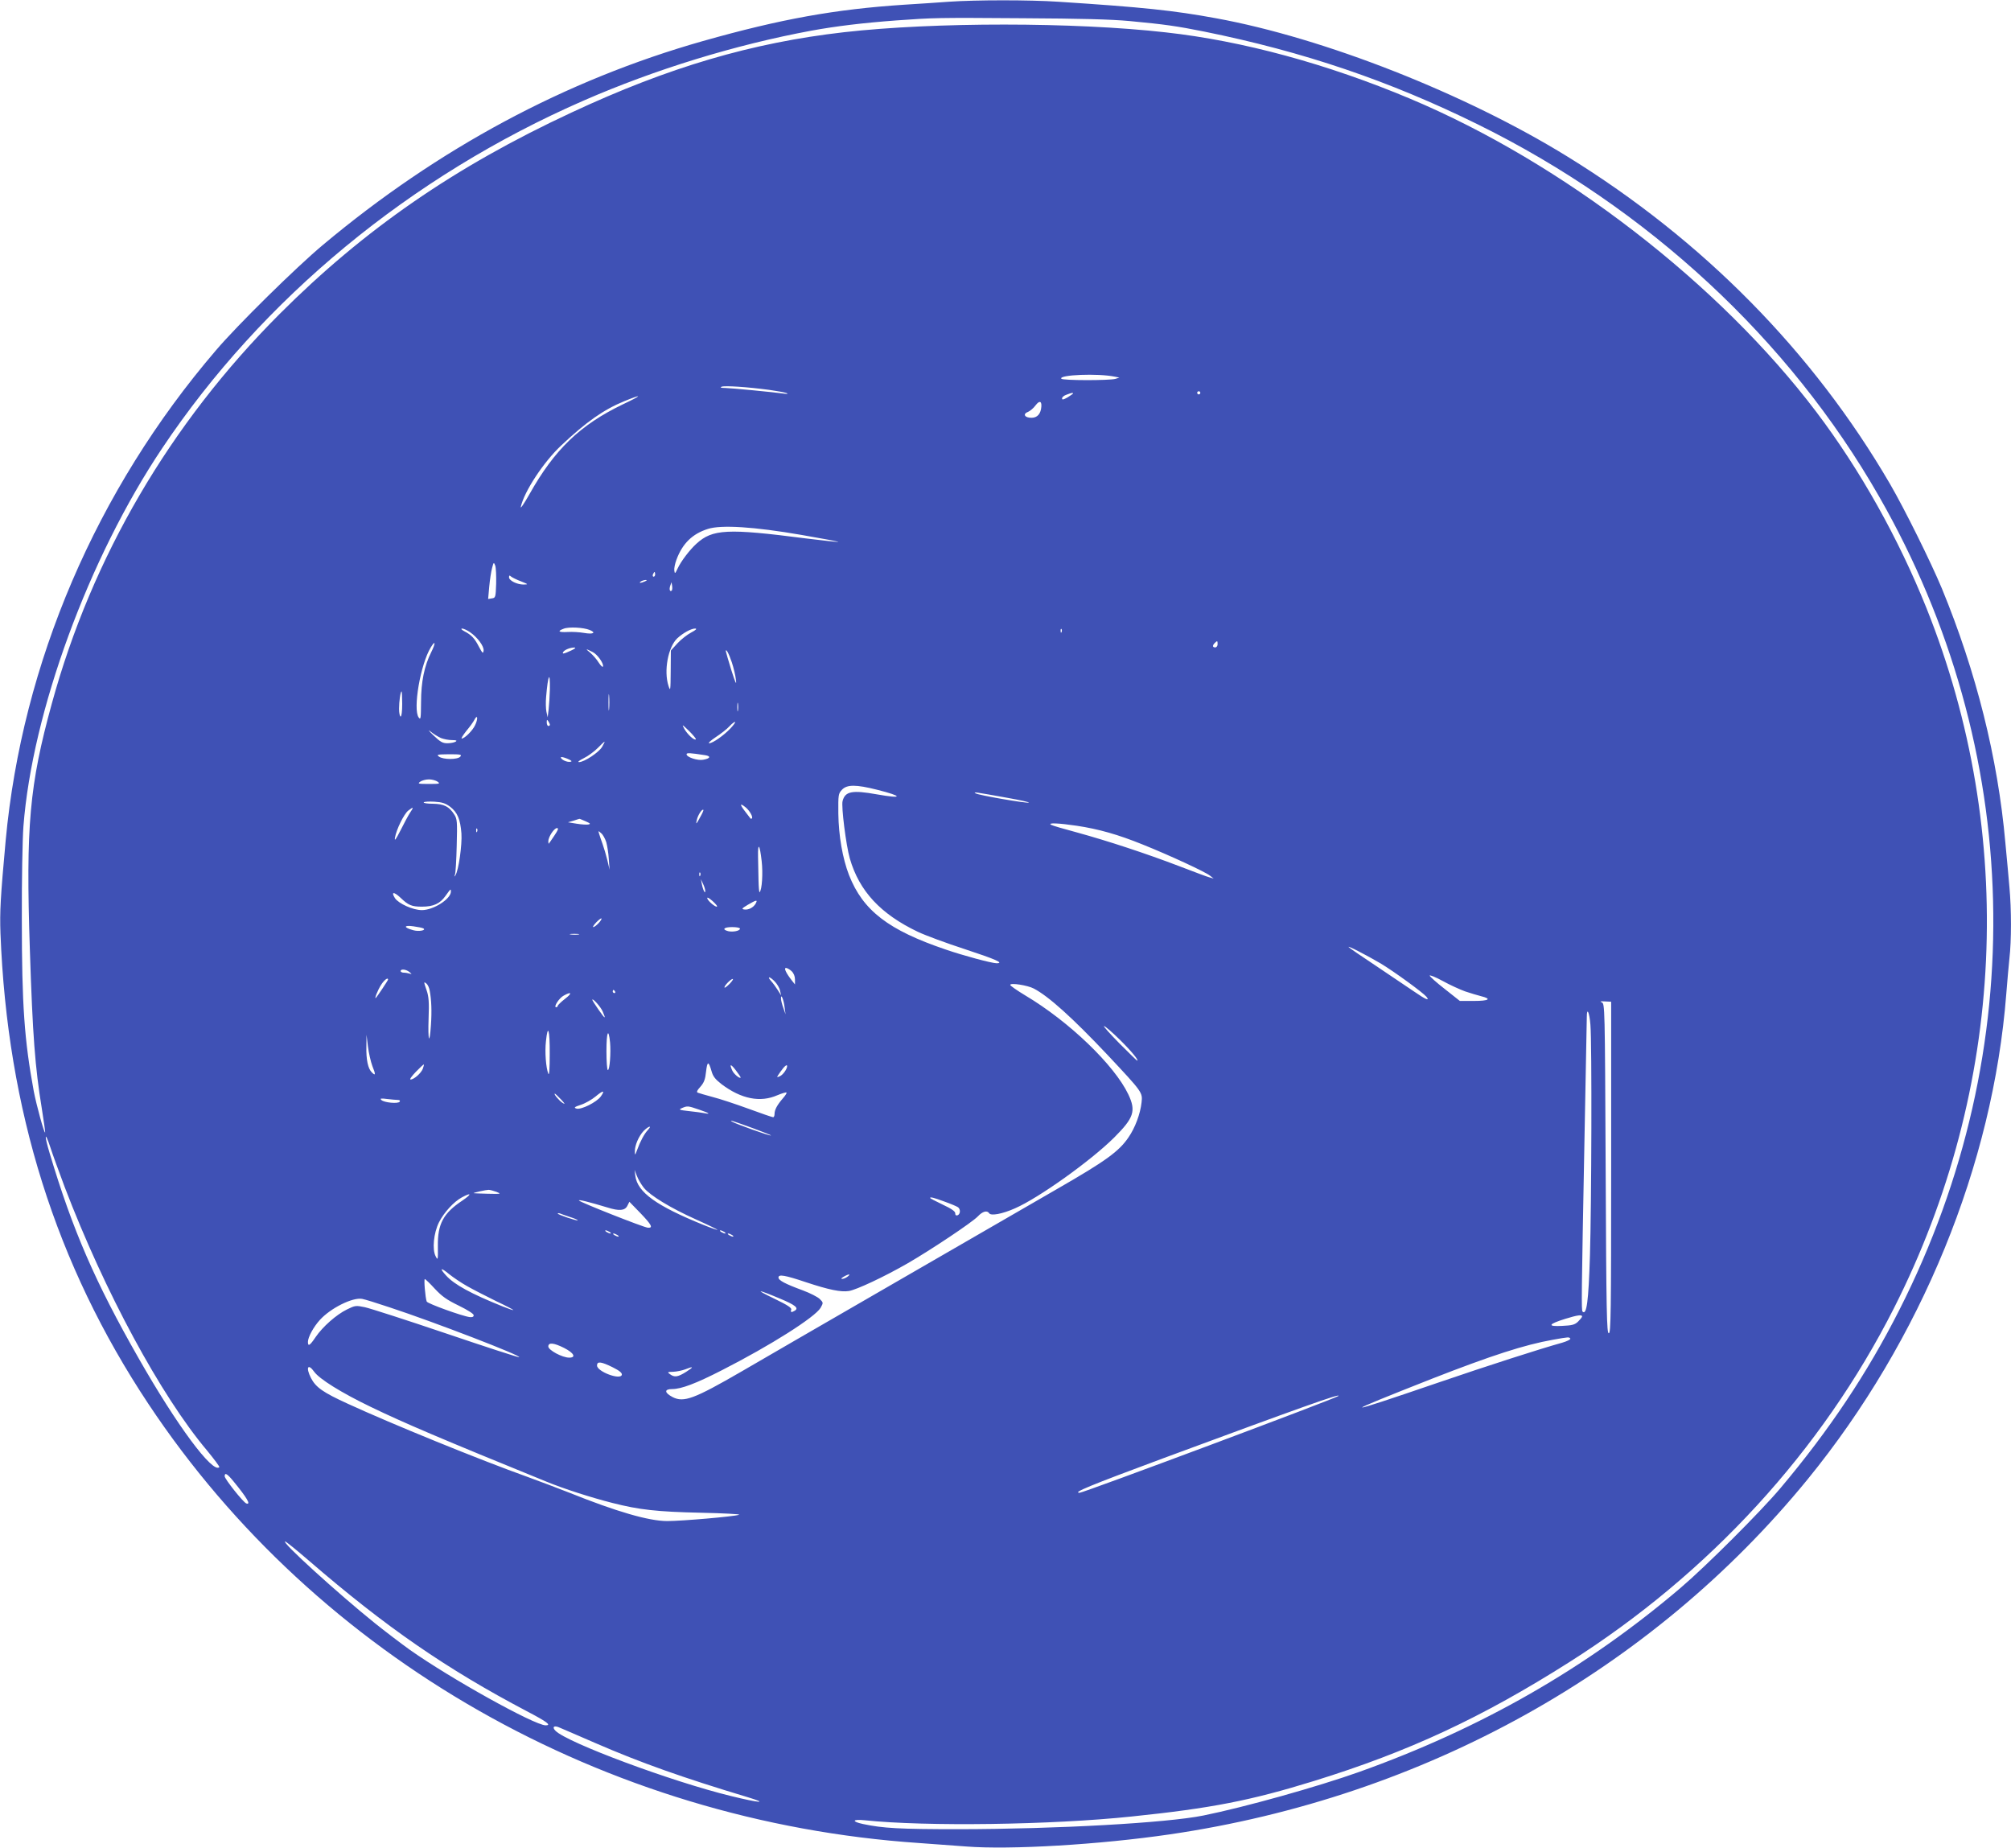 <?xml version="1.0" standalone="no"?>
<!DOCTYPE svg PUBLIC "-//W3C//DTD SVG 20010904//EN"
 "http://www.w3.org/TR/2001/REC-SVG-20010904/DTD/svg10.dtd">
<svg version="1.0" xmlns="http://www.w3.org/2000/svg"
 width="1280pt" height="1176pt" viewBox="0 0 1280 1176"
 preserveAspectRatio="xMidYMid meet">
<g transform="translate(0,1176) scale(0.1,-0.1)"
fill="#3f51b5" stroke="none">
<path d="M6040 11749 c-63 -5 -191 -13 -285 -19 -440 -29 -785 -91 -1280 -231
-875 -248 -1687 -684 -2420 -1298 -169 -141 -546 -512 -681 -671 -761 -888
-1233 -1989 -1338 -3120 -33 -362 -38 -451 -33 -590 43 -1124 352 -2107 942
-2995 1073 -1616 2902 -2658 4905 -2794 85 -6 220 -16 300 -22 281 -22 851 12
1295 77 1620 237 3065 1041 4060 2259 724 888 1180 2001 1265 3090 6 77 15
179 20 226 13 110 13 313 0 453 -5 61 -17 189 -26 284 -48 539 -185 1085 -404
1617 -70 168 -237 505 -330 665 -490 841 -1192 1553 -2054 2084 -650 401
-1551 755 -2237 880 -267 49 -462 70 -1004 105 -181 12 -523 12 -695 0z m1150
-123 c224 -21 300 -32 475 -67 632 -128 1178 -313 1740 -590 1082 -533 1982
-1367 2555 -2368 922 -1610 970 -3519 130 -5176 -204 -403 -447 -767 -757
-1135 -129 -153 -476 -499 -637 -636 -602 -512 -1270 -894 -2046 -1171 -264
-94 -728 -224 -991 -277 -232 -47 -931 -86 -1554 -87 -381 0 -485 6 -612 33
-75 16 -68 32 10 24 389 -41 1189 -30 1702 24 503 52 755 101 1159 226 604
187 1068 403 1626 757 891 565 1605 1344 2065 2252 709 1400 784 3013 207
4455 -178 444 -423 881 -700 1247 -619 818 -1615 1587 -2587 1995 -526 221
-1066 368 -1555 422 -584 66 -1474 66 -2048 1 -586 -67 -1115 -222 -1734 -511
-744 -346 -1320 -744 -1859 -1283 -698 -699 -1193 -1545 -1449 -2478 -143
-520 -166 -780 -140 -1565 18 -552 33 -748 76 -1012 13 -82 23 -151 21 -153
-6 -6 -55 174 -72 262 -60 325 -76 550 -76 1090 -1 248 4 515 10 595 56 729
415 1709 883 2407 638 954 1581 1732 2683 2213 456 199 965 355 1450 445 160
29 325 49 540 65 239 17 254 18 800 14 375 -2 566 -7 685 -18z m-95 -2263 l30
-6 -25 -8 c-38 -11 -338 -11 -345 1 -16 25 233 35 340 13z m-2200 -84 c50 -7
99 -16 110 -20 14 -6 9 -7 -15 -4 -72 10 -334 35 -374 36 -27 0 -35 3 -23 8
20 8 168 -2 302 -20z m2745 -19 c0 -5 -4 -10 -10 -10 -5 0 -10 5 -10 10 0 6 5
10 10 10 6 0 10 -4 10 -10z m-810 -4 c0 -2 -16 -13 -35 -25 -27 -15 -35 -17
-35 -6 0 7 12 18 28 23 31 12 42 14 42 8z m-2867 -70 c-270 -130 -434 -287
-593 -571 -34 -60 -59 -97 -55 -80 22 98 145 285 257 390 160 151 272 229 402
282 120 49 116 39 -11 -21z m2663 -30 c-8 -40 -33 -59 -73 -54 -35 4 -41 26
-9 37 13 6 35 24 47 41 28 37 44 26 35 -24z m-1526 -800 c140 -24 246 -44 235
-45 -11 0 -105 10 -210 23 -495 64 -590 59 -692 -34 -43 -39 -98 -111 -120
-158 -16 -34 -18 -35 -21 -13 -2 13 4 44 14 70 38 102 101 164 200 195 84 27
293 14 594 -38z m-1942 -310 c-3 -87 -4 -91 -27 -94 l-24 -4 7 79 c4 43 12 96
18 118 10 38 11 39 20 16 5 -14 7 -65 6 -115z m1012 59 c0 -8 -4 -15 -10 -15
-5 0 -7 7 -4 15 4 8 8 15 10 15 2 0 4 -7 4 -15z m-853 -45 c47 -19 47 -19 15
-20 -41 0 -92 25 -92 46 0 13 3 14 14 4 8 -6 36 -20 63 -30z m788 0 c-27 -12
-43 -12 -25 0 8 5 22 9 30 9 10 0 8 -3 -5 -9z m171 -58 c-12 -11 -18 7 -10 30
l8 23 4 -23 c2 -13 1 -26 -2 -30z m-523 -251 c44 -18 23 -29 -35 -19 -28 5
-76 8 -105 6 -58 -3 -68 5 -25 21 32 13 126 8 165 -8z m-763 -13 c50 -34 92
-92 88 -119 -3 -21 -7 -17 -30 26 -28 54 -47 74 -93 98 -17 9 -23 16 -14 17 9
0 31 -10 49 -22z m1410 -3 c-25 -13 -65 -44 -88 -69 l-42 -46 -1 -132 c-1
-124 -2 -130 -14 -93 -31 95 -3 247 56 303 37 34 88 62 114 62 13 -1 5 -9 -25
-25z m2357 3 c-3 -8 -6 -5 -6 6 -1 11 2 17 5 13 3 -3 4 -12 1 -19z m993 -78
c0 -11 -7 -20 -15 -20 -18 0 -19 12 -3 28 16 16 18 15 18 -8z m-5005 -50 c-44
-87 -65 -189 -65 -319 -1 -104 -2 -114 -15 -97 -38 51 11 339 77 446 30 50 32
28 3 -30z m890 10 c-47 -22 -59 -24 -50 -9 9 14 44 28 70 28 13 0 6 -7 -20
-19z m138 -10 c30 -15 71 -73 65 -92 -2 -6 -14 5 -27 25 -12 20 -37 48 -54 63
-33 27 -31 28 16 4z m885 -65 c11 -33 23 -82 26 -110 5 -39 -2 -25 -29 60 -19
61 -34 114 -35 120 -1 23 20 -15 38 -70z m-1158 -172 c-1 -43 -5 -100 -8 -128
l-6 -50 -8 35 c-4 19 -5 62 -2 95 12 142 26 171 24 48z m377 -125 c-2 -24 -4
-5 -4 42 0 47 2 66 4 43 2 -24 2 -62 0 -85z m-1317 32 c0 -47 -4 -80 -10 -80
-5 0 -10 22 -10 49 0 48 9 111 16 111 2 0 4 -36 4 -80z m2137 -42 c-2 -13 -4
-3 -4 22 0 25 2 35 4 23 2 -13 2 -33 0 -45z m-1673 -93 c-16 -35 -67 -85 -85
-85 -6 0 8 21 29 48 22 26 45 58 52 72 20 38 24 6 4 -35z m476 3 c0 -5 -4 -8
-10 -8 -5 0 -10 10 -10 23 0 18 2 19 10 7 5 -8 10 -18 10 -22z m1149 -24 c-44
-46 -113 -94 -135 -94 -9 0 9 17 42 39 32 21 72 52 88 70 16 17 32 29 35 26 2
-3 -11 -21 -30 -41z m-220 -69 c-10 -9 -53 31 -73 66 -17 32 -16 31 30 -13 26
-26 46 -50 43 -53z m-1622 8 c18 -7 49 -13 70 -13 28 0 34 -3 23 -10 -8 -5
-32 -10 -52 -10 -31 0 -45 8 -90 51 -29 28 -37 39 -18 24 19 -16 49 -34 67
-42z m1026 -55 c-20 -36 -115 -98 -147 -98 -12 0 0 10 30 25 27 13 67 43 89
65 21 22 41 40 43 40 2 0 -5 -15 -15 -32z m655 -54 c39 -6 34 -21 -12 -29 -35
-7 -106 16 -106 35 0 10 21 9 118 -6z m-1558 -9 c-17 -20 -109 -20 -136 0 -17
13 -11 14 65 15 73 0 82 -2 71 -15z m700 -33 c-21 -4 -60 14 -60 28 0 5 18 1
40 -8 29 -12 34 -18 20 -20z m-844 -127 c17 -13 12 -14 -56 -14 -68 0 -73 1
-56 14 11 8 36 15 56 15 20 0 45 -7 56 -15z m2797 -51 c167 -42 166 -59 -3
-29 -157 28 -201 19 -217 -43 -9 -35 22 -281 46 -365 60 -208 196 -354 433
-467 46 -22 181 -72 301 -111 195 -64 251 -89 200 -89 -31 0 -213 49 -323 87
-366 124 -527 248 -616 474 -41 106 -66 250 -68 391 -1 121 0 127 23 152 32
34 89 34 224 0z m827 -51 c85 -15 147 -29 138 -31 -23 -4 -318 47 -338 59 -18
11 -6 9 200 -28z m-3545 -57 c47 -36 65 -80 72 -170 5 -72 -18 -235 -38 -266
-8 -12 -9 -11 -3 5 4 11 9 94 11 185 4 152 3 168 -16 197 -32 50 -65 67 -136
68 -35 0 -61 4 -58 9 3 4 34 6 68 4 50 -3 70 -10 100 -32z m1881 -4 c25 -20
48 -61 40 -70 -3 -3 -7 -3 -9 -1 -2 2 -18 23 -36 47 -34 44 -32 54 5 24z
m-2136 -34 c-12 -18 -39 -69 -61 -113 -30 -59 -39 -71 -35 -46 9 53 57 150 84
172 35 27 37 24 12 -13z m1849 -24 c-28 -52 -32 -55 -23 -19 7 29 33 69 41 61
2 -2 -6 -21 -18 -42z m-731 -31 c30 -13 33 -17 17 -20 -11 -2 -45 0 -75 5
l-55 9 35 10 c19 6 36 12 38 12 1 1 19 -7 40 -16z m3125 -28 c140 -21 263 -56
419 -119 172 -69 401 -175 430 -199 l23 -18 -25 7 c-14 3 -101 36 -195 72
-212 81 -453 160 -649 214 -83 22 -158 44 -166 49 -24 14 48 11 163 -6z
m-3816 -37 c-3 -8 -6 -5 -6 6 -1 11 2 17 5 13 3 -3 4 -12 1 -19z m492 -25
c-18 -27 -34 -50 -36 -52 -1 -2 -3 4 -3 15 0 28 37 84 55 84 12 0 8 -11 -16
-47z m330 -43 c6 -22 14 -70 16 -107 l5 -68 -14 60 c-8 33 -22 80 -31 105 -9
25 -19 54 -22 65 -6 19 -5 19 14 2 11 -9 25 -35 32 -57z m989 -120 c9 -77 2
-183 -13 -198 -3 -3 -6 30 -7 74 -1 43 -2 112 -3 152 -2 95 11 80 23 -28z
m-391 -92 c-3 -8 -6 -5 -6 6 -1 11 2 17 5 13 3 -3 4 -12 1 -19z m32 -98 c0
-23 -15 7 -22 45 l-6 30 14 -30 c8 -16 14 -37 14 -45z m-1619 -4 c0 -47 -111
-118 -185 -118 -56 0 -147 41 -171 76 -26 41 -8 43 34 4 51 -49 72 -58 137
-58 74 0 116 19 151 69 33 46 34 47 34 27z m1694 -95 c-7 -8 -59 35 -62 52 -2
9 10 3 32 -16 19 -17 33 -33 30 -36z m246 19 c-14 -25 -45 -42 -73 -38 -19 3
-15 7 23 30 55 32 64 34 50 8z m-1000 -125 c-13 -14 -28 -25 -34 -25 -5 0 3
13 19 30 16 16 31 28 33 25 3 -3 -5 -16 -18 -30z m-1116 -33 c22 -12 -27 -22
-63 -12 -64 17 -63 34 0 25 30 -4 58 -10 63 -13z m2016 -2 c0 -14 -45 -23 -75
-16 -42 11 -28 26 25 26 28 0 50 -4 50 -10z m-1027 -37 c-13 -2 -35 -2 -50 0
-16 2 -5 4 22 4 28 0 40 -2 28 -4z m5106 -185 c89 -54 267 -184 290 -211 24
-30 -5 -18 -80 34 -41 28 -148 100 -239 161 -91 60 -169 114 -175 120 -16 16
112 -50 204 -104z m-3751 -48 c14 -13 22 -33 22 -53 l0 -32 -19 24 c-39 50
-53 81 -38 81 7 0 23 -9 35 -20z m-2432 -6 c17 -14 17 -15 1 -10 -10 3 -27 6
-38 6 -10 0 -19 5 -19 10 0 15 34 12 56 -6z m6719 -123 c33 -11 79 -25 103
-31 69 -17 49 -30 -47 -30 l-89 0 -96 76 c-53 41 -96 80 -96 85 0 6 37 -9 83
-34 45 -25 109 -54 142 -66z m-4393 62 c15 -16 30 -41 33 -58 l7 -30 -22 35
c-12 19 -31 45 -43 58 -11 12 -16 22 -11 22 6 0 22 -12 36 -27z m-2462 13 c0
-5 -69 -108 -77 -116 -13 -12 11 49 33 83 20 31 44 49 44 33z m2175 -26 c-16
-16 -31 -28 -33 -25 -7 7 39 55 52 55 5 0 -3 -13 -19 -30z m-1910 -44 c11 -58
14 -131 8 -218 -9 -136 -20 -104 -15 41 4 102 1 139 -12 177 -20 58 -20 59 -1
44 8 -7 17 -26 20 -44z m3845 13 c94 -49 246 -186 469 -422 224 -239 224 -239
217 -303 -8 -73 -41 -161 -83 -222 -61 -90 -146 -151 -450 -326 -109 -63 -569
-329 -1023 -591 -454 -262 -899 -520 -990 -573 -304 -176 -368 -199 -439 -163
-53 28 -54 51 -3 51 58 0 151 35 317 120 310 158 592 337 628 397 18 32 18 33
-5 56 -13 13 -62 38 -108 55 -114 42 -155 64 -155 82 0 22 41 15 175 -30 145
-48 222 -64 273 -56 49 8 224 90 372 175 149 86 413 262 449 300 30 32 59 40
72 20 11 -18 83 -5 164 31 150 65 483 303 631 450 126 126 141 169 91 275 -89
187 -377 464 -656 630 -53 32 -96 62 -96 67 0 15 110 -2 150 -23z m-2665 -19
c3 -5 1 -10 -4 -10 -6 0 -11 5 -11 10 0 6 2 10 4 10 3 0 8 -4 11 -10z m-318
-46 c-26 -20 -47 -41 -47 -45 0 -5 -5 -9 -10 -9 -19 0 19 59 48 74 50 28 56
16 9 -20z m1397 -55 l6 -44 -14 40 c-8 22 -15 49 -15 60 -1 37 18 -8 23 -56z
m-1158 -26 c23 -52 16 -50 -26 11 -22 31 -40 60 -40 63 0 15 54 -45 66 -74z
m6419 -993 c0 -931 -2 -1055 -15 -1055 -13 0 -16 125 -20 1049 -5 1037 -5
1049 -25 1057 -14 6 -9 8 20 6 l40 -2 0 -1055z m-132 908 c10 -120 7 -1145 -3
-1468 -9 -293 -21 -382 -47 -357 -8 8 -7 93 12 1087 8 415 15 770 15 788 0 66
17 29 23 -50z m-2995 -95 c74 -73 123 -133 110 -133 -2 0 -53 50 -113 110 -60
61 -104 110 -98 110 7 0 52 -39 101 -87z m-3629 -90 c0 -96 -3 -140 -9 -126
-15 37 -23 139 -15 207 12 116 25 72 24 -81z m384 73 c6 -65 -2 -176 -14 -176
-5 0 -9 54 -9 121 0 122 13 153 23 55z m-1513 -150 c22 -54 21 -65 -3 -41 -25
24 -37 82 -35 165 l1 75 9 -75 c5 -41 18 -97 28 -124z m2159 -33 c9 -33 24
-52 64 -83 125 -94 246 -118 355 -70 29 12 55 20 58 17 3 -3 -8 -20 -24 -38
-36 -42 -52 -72 -52 -98 0 -12 -4 -21 -9 -21 -5 0 -76 24 -157 54 -82 30 -185
64 -229 75 -44 12 -86 24 -93 27 -10 3 -6 14 16 38 23 26 31 47 36 96 8 68 16
69 35 3z m-1838 15 c-11 -28 -56 -68 -78 -68 -8 0 8 22 34 49 26 27 49 48 51
47 1 -2 -2 -15 -7 -28z m2023 -56 c-6 -8 -44 24 -53 45 -20 44 -11 45 23 1 18
-24 32 -44 30 -46z m296 73 c0 -18 -26 -55 -46 -64 -23 -10 -23 -10 4 29 24
34 42 50 42 35z m-1186 -193 c-27 -37 -126 -86 -155 -77 -18 6 -14 10 28 24
28 9 70 33 94 53 49 41 62 41 33 0z m-253 -19 c26 -28 28 -33 10 -22 -22 14
-60 59 -49 59 2 0 20 -17 39 -37z m-1039 -3 c12 0 16 -4 12 -11 -9 -15 -101
-6 -117 11 -10 10 -2 11 37 6 27 -3 57 -6 68 -6z m1916 -61 c65 -22 81 -32 35
-23 -16 3 -59 9 -98 13 -63 7 -67 9 -45 19 35 15 38 15 108 -9z m345 -119 c64
-24 116 -44 114 -46 -5 -5 -225 74 -246 87 -22 14 -12 11 132 -41z m-670 -12
c-23 -25 -48 -72 -68 -127 -13 -35 -14 -35 -14 -8 -1 37 24 96 56 130 32 32
56 37 26 5z m-3711 -363 c254 -665 611 -1326 905 -1675 46 -56 82 -104 79
-107 -42 -42 -271 267 -513 692 -278 487 -420 815 -567 1306 -35 116 -32 147
4 39 15 -47 57 -161 92 -255z m3686 -4 c41 -50 170 -129 333 -202 76 -34 137
-64 136 -66 -2 -1 -41 12 -88 31 -301 122 -421 208 -435 312 l-5 39 15 -39 c8
-21 28 -55 44 -75z m-938 -26 c33 -13 30 -14 -57 -12 -50 1 -90 3 -89 4 4 4
80 21 96 21 8 0 31 -6 50 -13z m-218 -56 c-120 -80 -157 -148 -155 -289 1 -89
0 -93 -14 -65 -23 43 -13 148 21 216 31 62 95 132 146 159 63 34 64 21 2 -21z
m3070 -6 c40 -14 79 -31 86 -36 17 -13 15 -44 -3 -51 -10 -3 -15 1 -15 13 0
12 -24 29 -80 55 -44 21 -80 40 -80 42 0 8 22 3 92 -23z m-2147 -37 c76 -24
112 -21 128 10 l13 26 70 -72 c72 -75 83 -96 47 -93 -29 3 -431 162 -438 173
-5 8 64 -9 180 -44z m-237 -61 c29 -9 52 -19 49 -21 -5 -5 -127 36 -127 43 0
3 6 3 13 1 6 -3 36 -13 65 -23z m252 -95 c8 -5 11 -10 5 -10 -5 0 -17 5 -25
10 -8 5 -10 10 -5 10 6 0 17 -5 25 -10z m730 0 c8 -5 11 -10 5 -10 -5 0 -17 5
-25 10 -8 5 -10 10 -5 10 6 0 17 -5 25 -10z m-680 -20 c8 -5 11 -10 5 -10 -5
0 -17 5 -25 10 -8 5 -10 10 -5 10 6 0 17 -5 25 -10z m730 0 c8 -5 11 -10 5
-10 -5 0 -17 5 -25 10 -8 5 -10 10 -5 10 6 0 17 -5 25 -10z m-1685 -326 c39
-22 121 -64 182 -94 62 -29 111 -55 110 -57 -2 -2 -33 9 -68 23 -199 80 -308
139 -360 197 -44 48 -34 53 19 9 26 -21 79 -57 117 -78z m2419 61 c-10 -8 -26
-14 -34 -14 -9 0 -4 6 10 14 33 19 49 19 24 0z m-2626 -77 c46 -49 76 -70 152
-107 57 -28 95 -52 95 -61 0 -10 -8 -14 -25 -12 -48 6 -269 86 -274 99 -9 24
-19 143 -12 143 4 0 33 -28 64 -62z m2196 -62 c98 -41 122 -60 95 -77 -21 -13
-29 -11 -23 6 5 11 -22 29 -107 70 -129 62 -113 63 35 1z m-2484 -56 c283 -93
846 -310 824 -317 -5 -2 -214 66 -465 151 -251 85 -484 160 -517 167 -57 12
-62 11 -113 -14 -68 -33 -155 -110 -200 -176 -37 -55 -49 -62 -49 -31 0 30 35
95 76 140 68 75 208 145 269 134 17 -3 95 -27 175 -54z m7590 -58 c0 -5 -12
-19 -26 -33 -21 -20 -38 -24 -102 -27 -96 -5 -88 11 21 45 78 24 107 28 107
15z m-75 -141 c3 -5 -21 -17 -52 -26 -144 -40 -476 -147 -783 -252 -640 -219
-649 -215 -45 23 379 148 589 216 770 248 100 18 103 18 110 7z m-6405 -59
c63 -32 79 -62 33 -62 -44 0 -133 48 -133 71 0 27 34 24 100 -9z m309 -123
c44 -22 61 -36 59 -48 -8 -36 -158 20 -158 59 0 28 26 25 99 -11z m-1899 -29
c33 -46 172 -133 361 -224 209 -101 446 -202 1119 -476 108 -44 277 -99 419
-135 169 -43 282 -56 561 -62 145 -3 255 -9 244 -13 -29 -11 -364 -40 -457
-40 -117 0 -323 60 -622 180 -71 28 -193 74 -270 102 -302 108 -864 337 -1140
464 -160 73 -205 105 -236 165 -34 67 -19 95 21 39z m2368 0 c-54 -34 -75 -37
-104 -15 -18 13 -16 14 21 15 22 1 56 8 75 15 56 22 58 17 8 -15z m4151 -154
c-15 -15 -1623 -616 -1647 -616 -48 0 59 44 533 220 871 322 1134 416 1114
396z m-7033 -543 c87 -106 113 -151 82 -141 -19 6 -138 156 -138 173 0 26 16
17 56 -32z m479 -504 c492 -425 877 -690 1388 -959 130 -68 159 -90 120 -90
-72 1 -606 298 -865 481 -57 41 -157 117 -223 170 -235 189 -598 519 -570 519
6 0 73 -55 150 -121z m1825 -1162 c288 -125 556 -220 965 -343 143 -43 81 -39
-102 6 -378 92 -1041 339 -1117 415 -25 25 -9 37 27 20 18 -7 120 -52 227 -98z"/>
</g>
</svg>
